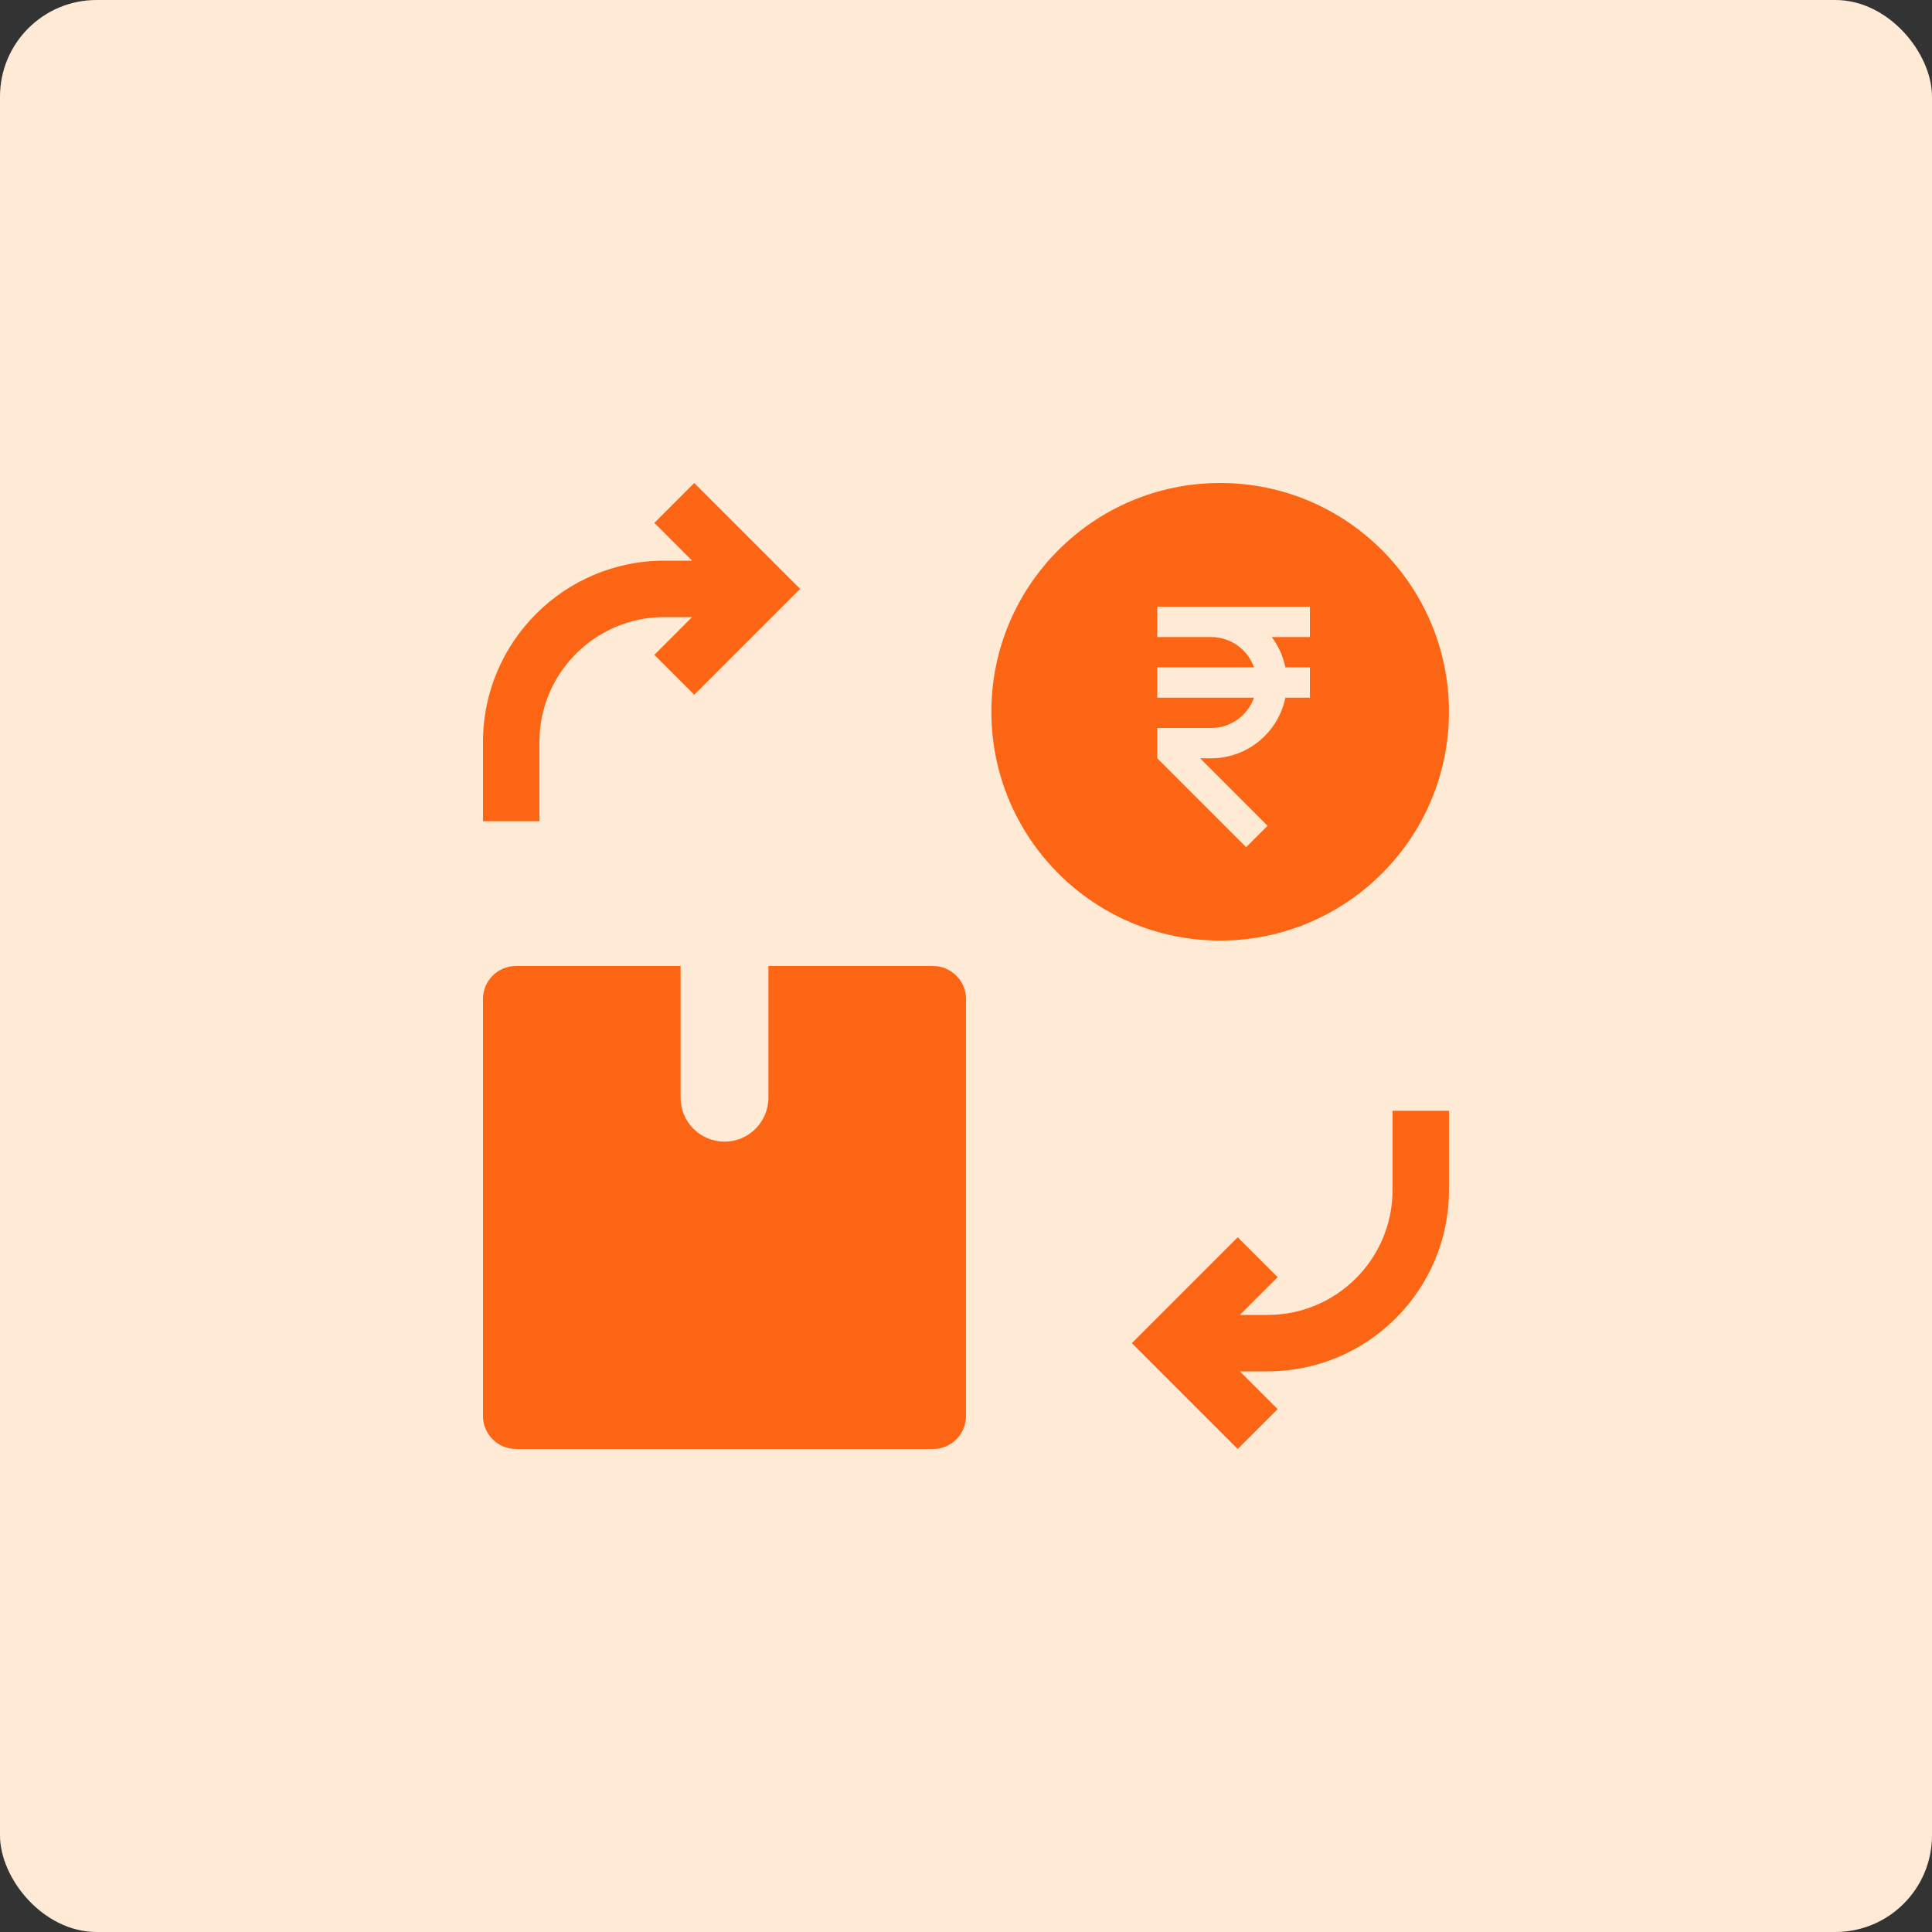 <svg width="80" height="80" viewBox="0 0 80 80" fill="none" xmlns="http://www.w3.org/2000/svg">
<rect x="0" y="0" width="80" height="80" fill="#333333" stroke="none"/>
<rect width="80" height="80" rx="4" fill="#FFEAD5"/>
<g clip-path="url(#clip0_706_18939)">
<path d="M40 41.364C40 40.613 39.386 40 38.636 40H31.818V45.455C31.818 46.458 31.004 47.273 30 47.273C28.996 47.273 28.182 46.458 28.182 45.455V40H21.364C20.613 40 20 40.613 20 41.364V58.636C20 59.387 20.613 60 21.364 60H38.636C39.386 60 40 59.387 40 58.636V41.364Z" fill="#FB6514"/>
<path d="M22.337 30.721C22.337 27.871 24.655 25.552 27.505 25.552H28.658L27.095 27.116L28.747 28.768L33.131 24.384L28.747 20L27.095 21.652L28.658 23.216H27.505C23.367 23.216 20 26.582 20 30.721V34.006H22.337V30.721Z" fill="#FB6514"/>
<path d="M57.662 49.279C57.662 52.129 55.343 54.448 52.494 54.448H51.34L52.904 52.884L51.251 51.232L46.867 55.616L51.251 60L52.904 58.348L51.34 56.784H52.494C56.632 56.784 59.999 53.418 59.999 49.279V45.994H57.662V49.279Z" fill="#FB6514"/>
<path fill-rule="evenodd" clip-rule="evenodd" d="M59.998 29.474C59.998 24.245 55.753 20 50.525 20C45.296 20 41.051 24.245 41.051 29.474C41.051 34.702 45.296 38.947 50.525 38.947C55.753 38.947 59.998 34.702 59.998 29.474ZM47.92 25.122H54.24V26.378H52.659C52.934 26.743 53.131 27.17 53.225 27.633H54.24V28.889H53.225C52.933 30.32 51.665 31.4 50.149 31.4H49.696L52.488 34.193L51.6 35.08L47.92 31.4V30.145H50.149C50.968 30.145 51.666 29.62 51.925 28.889H47.92V27.633H51.925C51.666 26.902 50.968 26.378 50.149 26.378H47.92V25.122Z" fill="#FB6514"/>
</g>
<defs>
<clipPath id="clip0_706_18939">
<rect width="40" height="40" fill="white" transform="translate(20 20)"/>
</clipPath>
</defs>
</svg>

